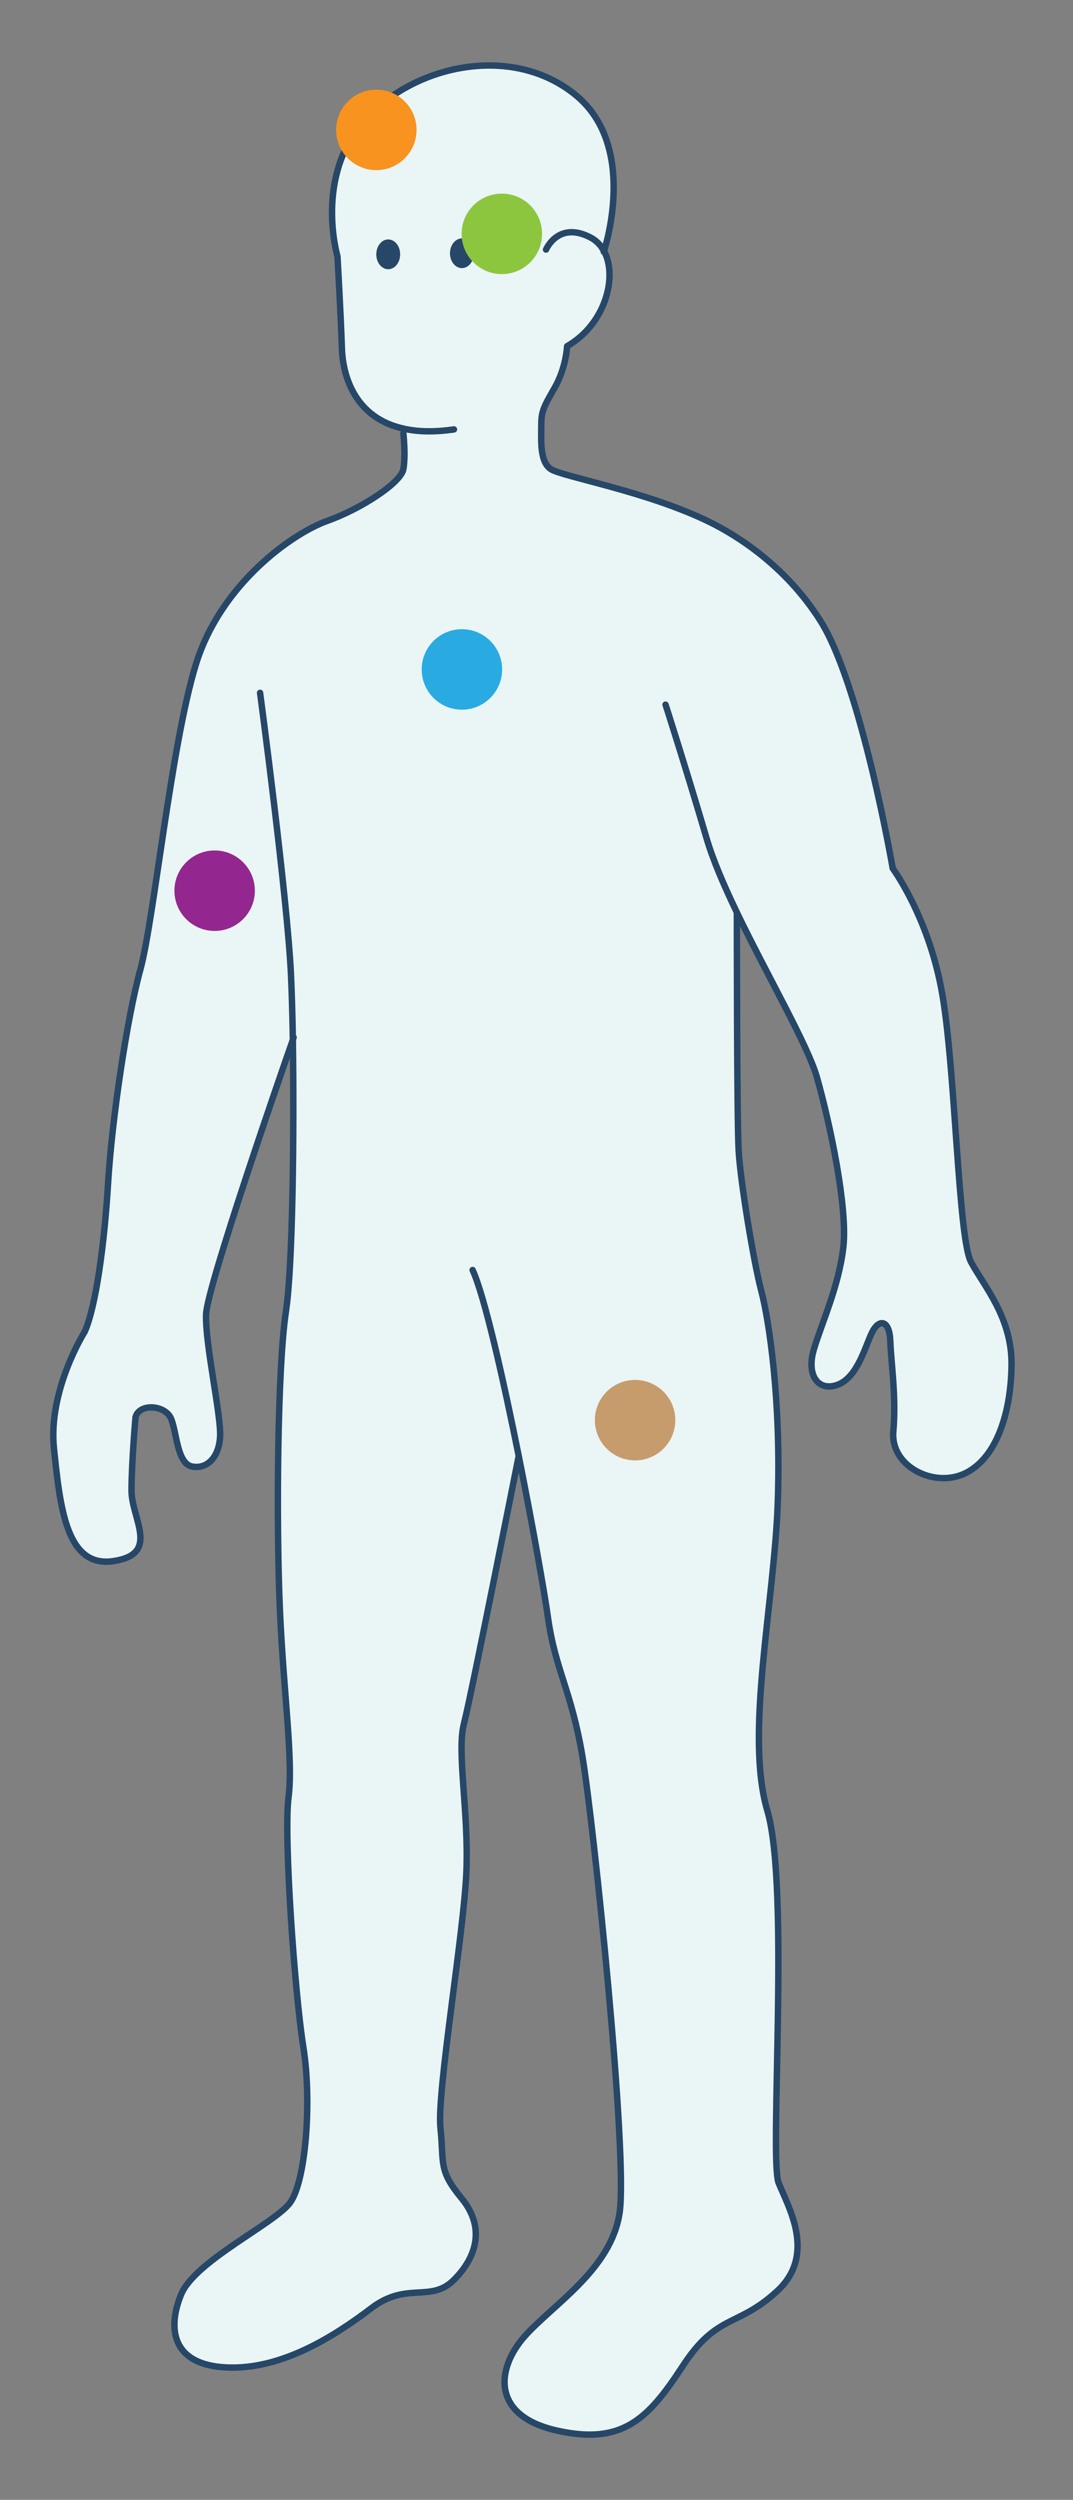 <?xml version="1.0" encoding="UTF-8"?>
<svg id="Layer_2" xmlns="http://www.w3.org/2000/svg" version="1.1" viewBox="0 0 286 666">
  <rect x="0" y="0" width="286" height="666" fill="#808080" stroke="none"/>
  <!-- Generator: Adobe Illustrator 29.6.0, SVG Export Plug-In . SVG Version: 2.1.1 Build 207)  -->
  <defs>
    <style>
      .st0 {
        fill: #8cc63f;
      }

      .st1 {
        fill: none;
        stroke: #264767;
        stroke-linecap: round;
        stroke-linejoin: round;
        stroke-width: 1.711px;
      }

      .st2 {
        fill: #f7931e;
      }

      .st3 {
        fill: #c69c6d;
      }

      .st4 {
        fill: #29abe2;
      }

      .st5 {
        fill: #93278f;
      }

      .st6 {
        fill: #eaf5f5;
      }

      .st7 {
        fill: #264767;
      }
    </style>
  </defs>
  <g>
    <g>
      <path class="st6" d="M160.992,66.879c3.742,6.867.297,19.552-9.833,25.347,0,0-.251,5.772-3.354,11.134-3.103,5.384-3.536,6.365-3.536,10.175,0,3.833-.433,9.491,2.555,11.453,2.966,1.985,25.484,5.863,42.162,14.008,7.597,3.719,20.397,11.773,29.637,26.306,10.906,17.18,19.324,66.049,19.324,66.049,0,0,9.286,12.525,12.982,32.238,3.719,19.735,4.403,66.141,7.894,72.643,3.491,6.479,10.997,14.853,10.791,27.583-.183,12.731-4.038,24.64-12.32,28.678-8.282,4.038-19.986-1.802-19.187-11.111.821-9.286-.593-18.161-.799-24.024-.205-5.863-3.034-6.069-4.86-2.418-1.802,3.628-3.833,11.909-9.08,13.94-5.247,2.008-8.487-2.441-6.457-9.309,2.008-6.867,6.662-16.769,7.871-27.264,1.209-10.495-3.536-32.968-7.027-45.265-2.464-8.647-13.141-26.922-21.309-43.873l-.046.023s0,55.212.479,63.334c.456,8.122,3.947,29.454,6.023,37.348,2.099,7.894,5.339,29.477,4.403,56.376-.913,26.922-8.807,61.715-2.783,82.134,6.046,20.419.479,92.834,3.012,99.177,2.555,6.365,10.175,19.096-.411,28.838-10.609,9.765-15.97,5.841-25.188,20.009-9.217,14.145-16.13,21.058-33.584,17.111-17.453-3.947-16.13-16.45-8.556-25.028,7.575-8.556,23.043-17.773,25.347-32.922s-6.913-103.717-9.879-121.49c-2.966-17.773-7.232-23.043-9.217-37.211-.913-6.571-4.038-24.207-7.689-42.504l-.205.046s-12.525,63.198-14.488,70.772c-1.985,7.575,1.3,23.385.639,39.516-.639,16.13-7.894,58.612-6.913,68.171,1.004,9.537-.639,11.179,5.612,18.754,6.251,7.575,4.266,15.469-1.985,21.743-6.251,6.251-12.503.319-22.062,7.575-9.537,7.232-23.705,16.45-38.512,15.788-14.83-.662-15.811-10.541-12.183-19.416,3.628-8.898,24.686-18.777,28.975-24.366,4.266-5.59,5.932-27.013,3.628-41.5-2.327-14.488-5.27-56.285-3.97-66.506,1.323-10.198-1.3-27.332-2.304-50.375-.981-23.043-.662-64.201,1.643-79.351,1.802-11.864,2.19-47.41,1.825-72.187-2.441,6.913-22.906,65.798-23.134,73.145-.274,7.78,4.015,26.83,3.742,32.466-.274,5.635-3.491,8.852-7.506,8.054-4.038-.821-4.038-9.4-5.635-12.89-1.62-3.491-8.327-4.015-9.4-.274,0,0-1.072,12.092-1.072,19.598s7.78,16.906-4.837,18.777c-12.594,1.894-14.214-14.488-15.834-30.047-1.597-15.56,8.191-31.051,8.191-31.051,2.966-6.571,5.27-23.363,6.251-39.835,1.004-16.45,4.951-43.463,8.578-56.627,3.605-13.164,8.213-59.935,14.807-81.335,6.594-21.4,25.69-34.884,34.907-38.192,9.217-3.285,19.758-10.198,20.397-13.826.662-3.628,0-9.537,0-9.537l.274-1.209c-13.278-2.806-16.427-14.214-16.655-21.423-.297-9.172-1.186-24.549-1.186-24.549,0,0-6.206-20.99,7.095-36.07,13.301-15.081,39.63-20.693,56.49-6.799,15.993,13.187,8.282,38.922,7.461,41.478ZM126.291,67.472c0-2.167-1.415-3.947-3.171-3.947-1.734,0-3.171,1.78-3.171,3.947,0,2.19,1.437,3.947,3.171,3.947,1.757,0,3.171-1.757,3.171-3.947ZM106.647,67.769c0-2.19-1.415-3.97-3.171-3.97s-3.171,1.78-3.171,3.97c0,2.167,1.415,3.947,3.171,3.947s3.171-1.78,3.171-3.947Z"/>
      <path class="st7" d="M123.119,63.525c1.757,0,3.171,1.78,3.171,3.947,0,2.19-1.415,3.947-3.171,3.947-1.734,0-3.171-1.757-3.171-3.947,0-2.167,1.437-3.947,3.171-3.947Z"/>
      <path class="st7" d="M103.476,63.799c1.757,0,3.171,1.78,3.171,3.97,0,2.167-1.415,3.947-3.171,3.947s-3.171-1.78-3.171-3.947c0-2.19,1.415-3.97,3.171-3.97Z"/>
    </g>
    <g>
      <path class="st1" d="M120.998,114.403c-5.247.753-9.605.639-13.21-.16-13.278-2.806-16.427-14.214-16.655-21.423-.297-9.172-1.186-24.549-1.186-24.549,0,0-6.206-20.99,7.095-36.07,13.301-15.081,39.63-20.693,56.49-6.799,15.993,13.187,8.282,38.922,7.461,41.478l-.068.205"/>
      <path class="st1" d="M145.546,66.491s3.24-7.689,11.818-3.24c1.574.821,2.783,2.076,3.628,3.628,3.742,6.867.297,19.552-9.833,25.347,0,0-.251,5.772-3.354,11.134-3.103,5.384-3.536,6.365-3.536,10.175,0,3.833-.433,9.491,2.555,11.453,2.966,1.985,25.484,5.863,42.162,14.008,7.597,3.719,20.397,11.773,29.637,26.306,10.906,17.18,19.324,66.049,19.324,66.049,0,0,9.286,12.525,12.982,32.238,3.719,19.735,4.403,66.141,7.894,72.643,3.491,6.479,10.997,14.853,10.791,27.583-.183,12.731-4.038,24.64-12.32,28.678-8.282,4.038-19.986-1.802-19.187-11.111.821-9.286-.593-18.161-.799-24.024-.205-5.863-3.034-6.069-4.86-2.418-1.802,3.628-3.833,11.909-9.08,13.94-5.247,2.008-8.487-2.441-6.457-9.309,2.008-6.867,6.662-16.769,7.871-27.264,1.209-10.495-3.536-32.968-7.027-45.265-2.464-8.647-13.141-26.922-21.309-43.873-3.445-7.164-6.434-14.077-8.145-19.94-5.818-19.712-10.906-35.5-10.906-35.5"/>
      <path class="st1" d="M196.401,243.193s0,55.212.479,63.334c.456,8.122,3.947,29.454,6.023,37.348,2.099,7.894,5.339,29.477,4.403,56.376-.913,26.922-8.807,61.715-2.783,82.134,6.046,20.419.479,92.834,3.012,99.177,2.555,6.365,10.175,19.096-.411,28.838-10.609,9.765-15.97,5.841-25.188,20.009-9.217,14.145-16.13,21.058-33.584,17.111-17.453-3.947-16.13-16.45-8.556-25.028,7.575-8.556,23.043-17.773,25.347-32.922s-6.913-103.717-9.879-121.49c-2.966-17.773-7.232-23.043-9.217-37.211-.913-6.571-4.038-24.207-7.689-42.504-4.244-21.127-9.217-43.12-12.389-50.01"/>
      <path class="st1" d="M69.322,184.582s7.255,54.345,8.236,75.084c.205,4.495.388,10.518.502,17.362.365,24.777-.023,60.323-1.825,72.187-2.304,15.149-2.624,56.307-1.643,79.351,1.004,23.043,3.628,40.177,2.304,50.375-1.3,10.221,1.643,52.018,3.97,66.506,2.304,14.488.639,35.911-3.628,41.5-4.289,5.59-25.347,15.469-28.975,24.366-3.628,8.875-2.647,18.754,12.183,19.416,14.807.662,28.975-8.556,38.512-15.788,9.559-7.255,15.811-1.323,22.062-7.575,6.251-6.274,8.236-14.168,1.985-21.743-6.251-7.575-4.609-9.217-5.612-18.754-.981-9.559,6.274-52.041,6.913-68.171.662-16.13-2.624-31.941-.639-39.516,1.962-7.575,14.488-70.772,14.488-70.772"/>
      <path class="st1" d="M107.514,115.452s.662,5.909,0,9.537c-.639,3.628-11.179,10.541-20.397,13.826-9.217,3.308-28.313,16.792-34.907,38.192-6.594,21.4-11.202,68.171-14.807,81.335-3.628,13.164-7.575,40.177-8.578,56.627-.981,16.472-3.285,33.264-6.251,39.835,0,0-9.788,15.491-8.191,31.051,1.62,15.56,3.24,31.941,15.834,30.047,12.617-1.871,4.837-11.271,4.837-18.777s1.072-19.598,1.072-19.598c1.072-3.742,7.78-3.217,9.4.274,1.597,3.491,1.597,12.069,5.635,12.89,4.015.799,7.232-2.418,7.506-8.054.274-5.635-4.015-24.686-3.742-32.466.228-7.346,20.693-66.232,23.134-73.145.114-.433.205-.662.205-.662"/>
    </g>
  </g>
  <circle class="st2" cx="100.304" cy="34.604" r="10.72"/>
  <circle class="st0" cx="133.757" cy="62.302" r="10.72"/>
  <circle class="st4" cx="123.119" cy="178.349" r="10.72"/>
  <circle class="st5" cx="57.212" cy="237.295" r="10.72"/>
  <circle class="st3" cx="169.277" cy="378.351" r="10.72"/>
</svg>
